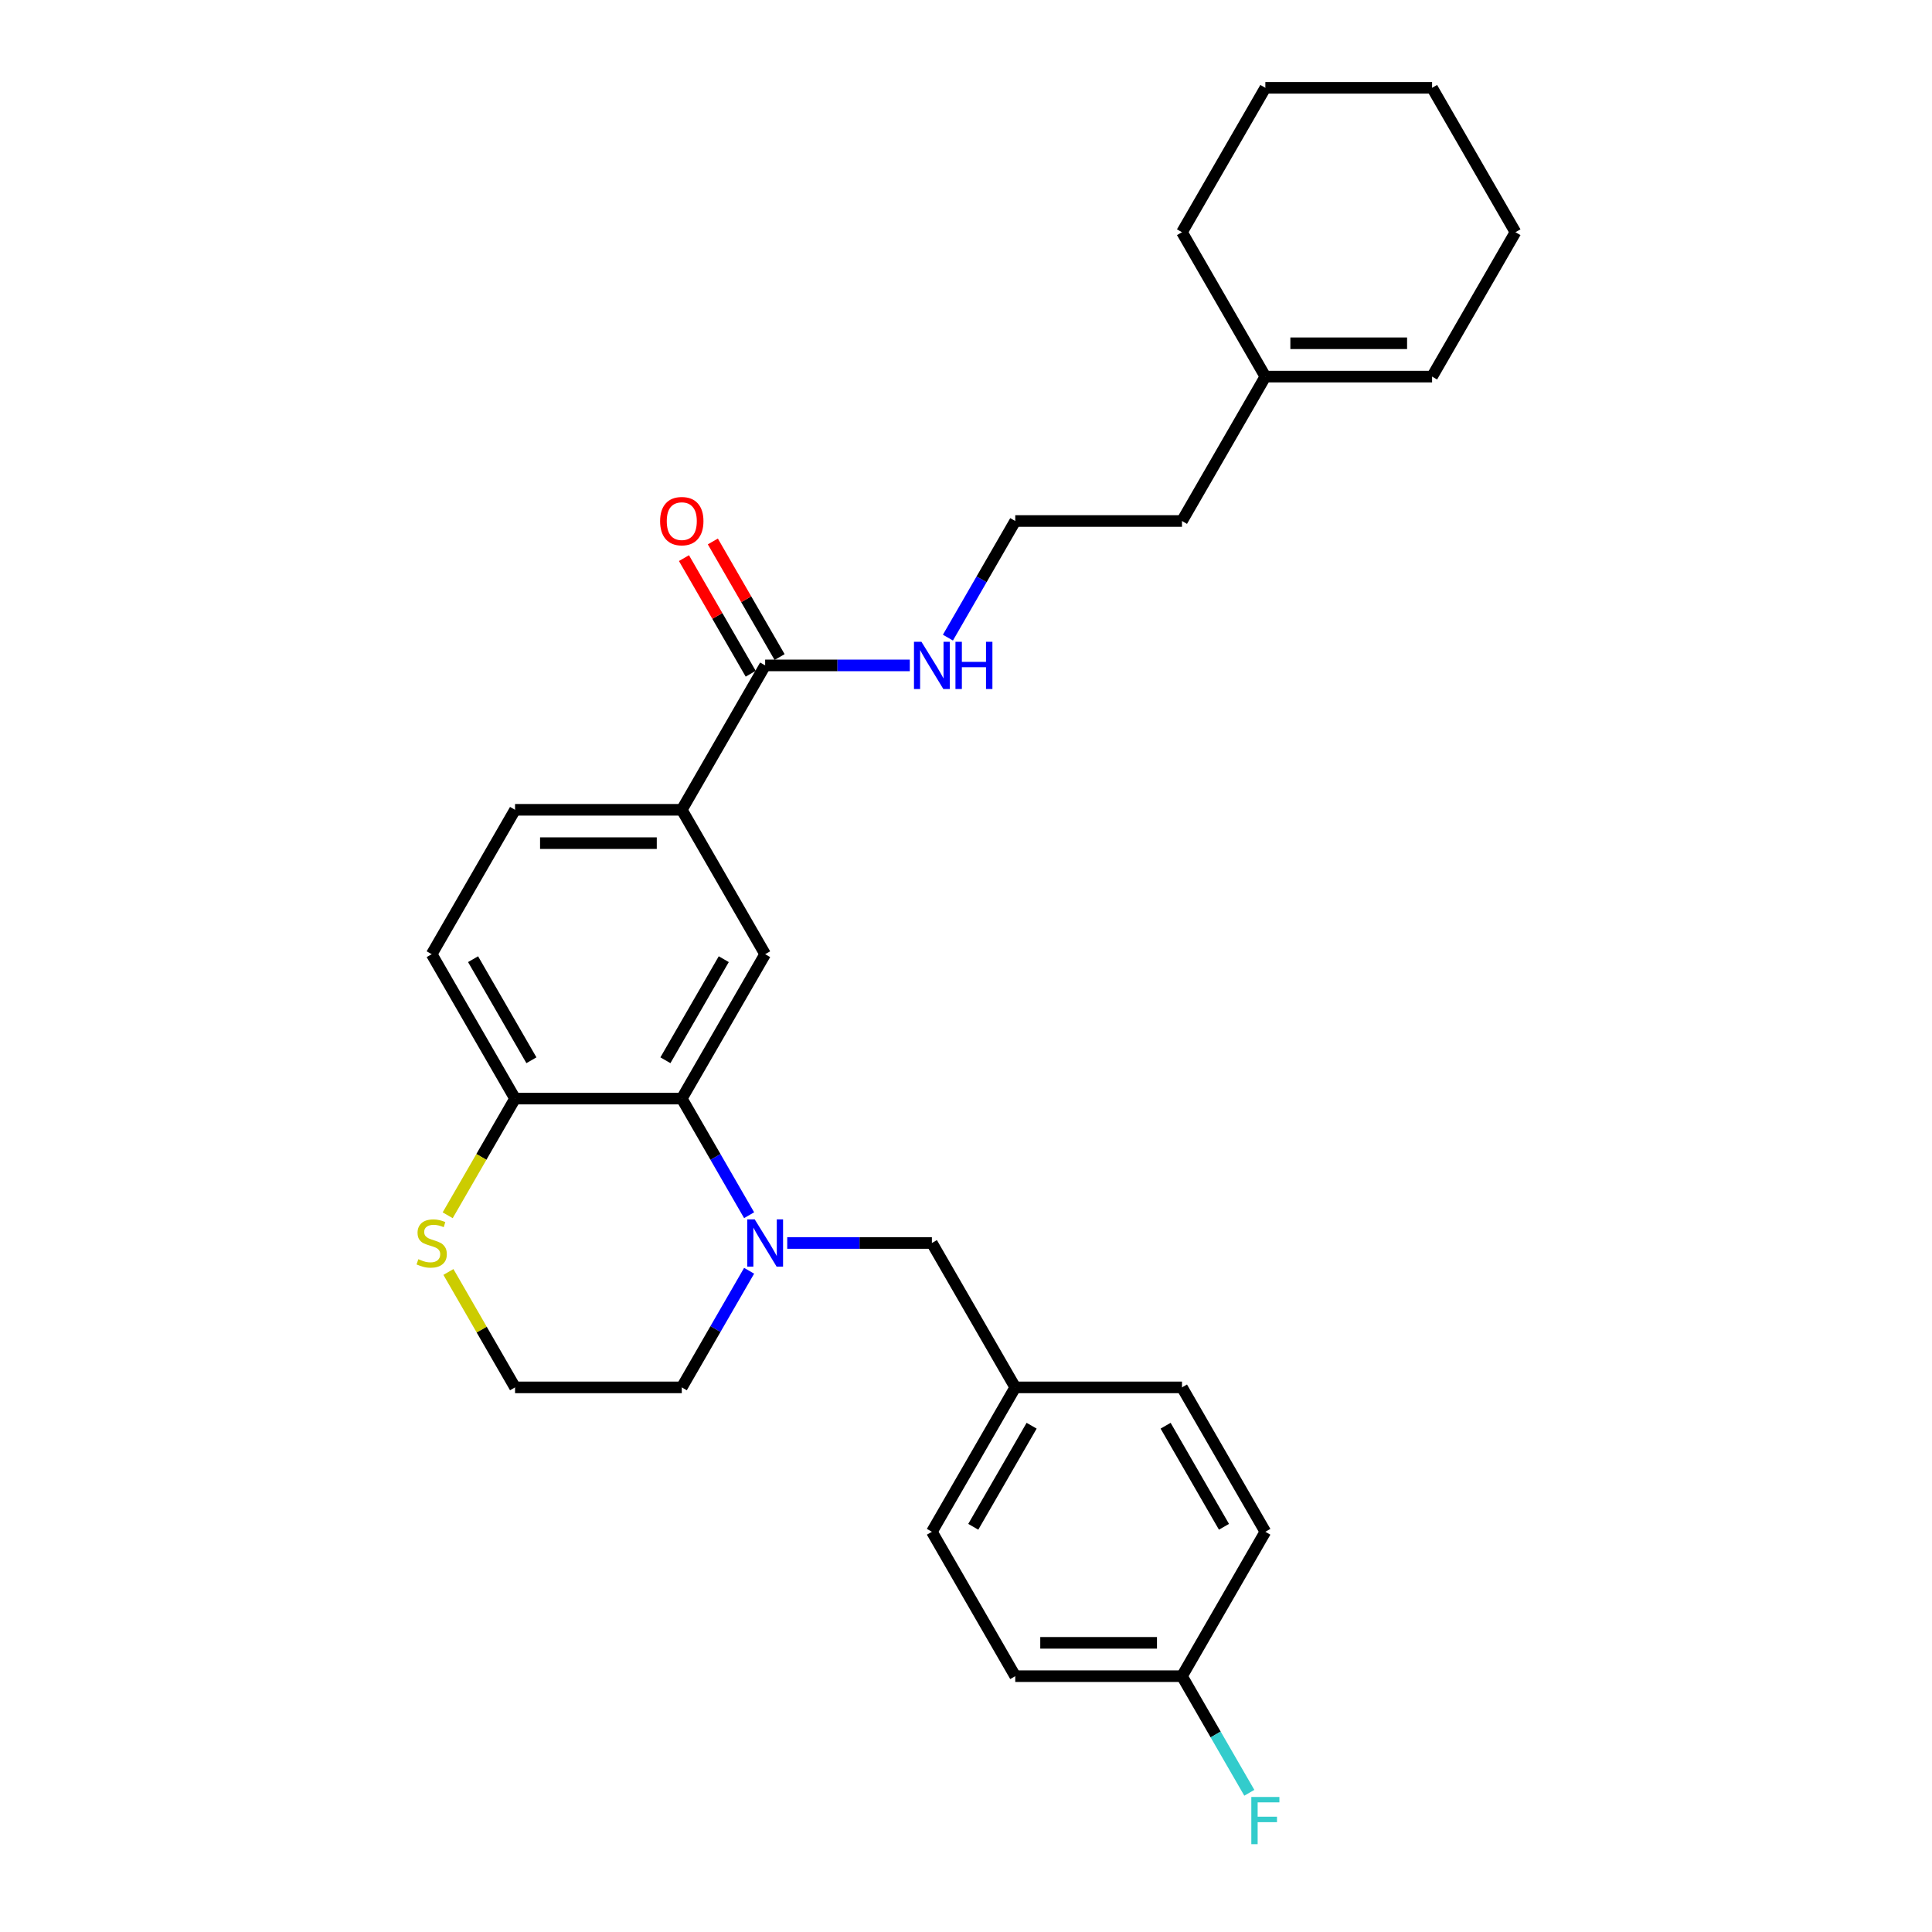 <?xml version='1.0' encoding='iso-8859-1'?>
<svg version='1.1' baseProfile='full'
              xmlns='http://www.w3.org/2000/svg'
                      xmlns:rdkit='http://www.rdkit.org/xml'
                      xmlns:xlink='http://www.w3.org/1999/xlink'
                  xml:space='preserve'
width='1000px' height='1000px' viewBox='0 0 1000 1000'>
<!-- END OF HEADER -->
<rect style='opacity:1.0;fill:#FFFFFF;stroke:none' width='1000' height='1000' x='0' y='0'> </rect>
<path class='bond-0' d='M 387.74,628.99 L 370.315,598.81' style='fill:none;fill-rule:evenodd;stroke:#0000FF;stroke-width:6px;stroke-linecap:butt;stroke-linejoin:miter;stroke-opacity:1' />
<path class='bond-0' d='M 370.315,598.81 L 352.891,568.629' style='fill:none;fill-rule:evenodd;stroke:#000000;stroke-width:6px;stroke-linecap:butt;stroke-linejoin:miter;stroke-opacity:1' />
<path class='bond-5' d='M 407.468,643.368 L 444.905,643.368' style='fill:none;fill-rule:evenodd;stroke:#0000FF;stroke-width:6px;stroke-linecap:butt;stroke-linejoin:miter;stroke-opacity:1' />
<path class='bond-5' d='M 444.905,643.368 L 482.343,643.368' style='fill:none;fill-rule:evenodd;stroke:#000000;stroke-width:6px;stroke-linecap:butt;stroke-linejoin:miter;stroke-opacity:1' />
<path class='bond-14' d='M 387.74,657.746 L 370.315,687.927' style='fill:none;fill-rule:evenodd;stroke:#0000FF;stroke-width:6px;stroke-linecap:butt;stroke-linejoin:miter;stroke-opacity:1' />
<path class='bond-14' d='M 370.315,687.927 L 352.891,718.108' style='fill:none;fill-rule:evenodd;stroke:#000000;stroke-width:6px;stroke-linecap:butt;stroke-linejoin:miter;stroke-opacity:1' />
<path class='bond-1' d='M 352.891,568.629 L 396.041,493.89' style='fill:none;fill-rule:evenodd;stroke:#000000;stroke-width:6px;stroke-linecap:butt;stroke-linejoin:miter;stroke-opacity:1' />
<path class='bond-1' d='M 344.415,548.788 L 374.621,496.471' style='fill:none;fill-rule:evenodd;stroke:#000000;stroke-width:6px;stroke-linecap:butt;stroke-linejoin:miter;stroke-opacity:1' />
<path class='bond-4' d='M 352.891,568.629 L 266.589,568.629' style='fill:none;fill-rule:evenodd;stroke:#000000;stroke-width:6px;stroke-linecap:butt;stroke-linejoin:miter;stroke-opacity:1' />
<path class='bond-3' d='M 396.041,493.89 L 352.891,419.151' style='fill:none;fill-rule:evenodd;stroke:#000000;stroke-width:6px;stroke-linecap:butt;stroke-linejoin:miter;stroke-opacity:1' />
<path class='bond-2' d='M 396.041,344.411 L 352.891,419.151' style='fill:none;fill-rule:evenodd;stroke:#000000;stroke-width:6px;stroke-linecap:butt;stroke-linejoin:miter;stroke-opacity:1' />
<path class='bond-8' d='M 403.515,340.096 L 386.24,310.175' style='fill:none;fill-rule:evenodd;stroke:#000000;stroke-width:6px;stroke-linecap:butt;stroke-linejoin:miter;stroke-opacity:1' />
<path class='bond-8' d='M 386.24,310.175 L 368.965,280.253' style='fill:none;fill-rule:evenodd;stroke:#FF0000;stroke-width:6px;stroke-linecap:butt;stroke-linejoin:miter;stroke-opacity:1' />
<path class='bond-8' d='M 388.567,348.726 L 371.292,318.805' style='fill:none;fill-rule:evenodd;stroke:#000000;stroke-width:6px;stroke-linecap:butt;stroke-linejoin:miter;stroke-opacity:1' />
<path class='bond-8' d='M 371.292,318.805 L 354.017,288.883' style='fill:none;fill-rule:evenodd;stroke:#FF0000;stroke-width:6px;stroke-linecap:butt;stroke-linejoin:miter;stroke-opacity:1' />
<path class='bond-11' d='M 396.041,344.411 L 433.479,344.411' style='fill:none;fill-rule:evenodd;stroke:#000000;stroke-width:6px;stroke-linecap:butt;stroke-linejoin:miter;stroke-opacity:1' />
<path class='bond-11' d='M 433.479,344.411 L 470.916,344.411' style='fill:none;fill-rule:evenodd;stroke:#0000FF;stroke-width:6px;stroke-linecap:butt;stroke-linejoin:miter;stroke-opacity:1' />
<path class='bond-30' d='M 352.891,419.151 L 266.589,419.151' style='fill:none;fill-rule:evenodd;stroke:#000000;stroke-width:6px;stroke-linecap:butt;stroke-linejoin:miter;stroke-opacity:1' />
<path class='bond-30' d='M 339.945,436.411 L 279.534,436.411' style='fill:none;fill-rule:evenodd;stroke:#000000;stroke-width:6px;stroke-linecap:butt;stroke-linejoin:miter;stroke-opacity:1' />
<path class='bond-10' d='M 266.589,568.629 L 223.438,493.89' style='fill:none;fill-rule:evenodd;stroke:#000000;stroke-width:6px;stroke-linecap:butt;stroke-linejoin:miter;stroke-opacity:1' />
<path class='bond-10' d='M 275.064,548.788 L 244.859,496.471' style='fill:none;fill-rule:evenodd;stroke:#000000;stroke-width:6px;stroke-linecap:butt;stroke-linejoin:miter;stroke-opacity:1' />
<path class='bond-28' d='M 266.589,568.629 L 249.154,598.827' style='fill:none;fill-rule:evenodd;stroke:#000000;stroke-width:6px;stroke-linecap:butt;stroke-linejoin:miter;stroke-opacity:1' />
<path class='bond-28' d='M 249.154,598.827 L 231.72,629.025' style='fill:none;fill-rule:evenodd;stroke:#CCCC00;stroke-width:6px;stroke-linecap:butt;stroke-linejoin:miter;stroke-opacity:1' />
<path class='bond-13' d='M 482.343,643.368 L 525.493,718.108' style='fill:none;fill-rule:evenodd;stroke:#000000;stroke-width:6px;stroke-linecap:butt;stroke-linejoin:miter;stroke-opacity:1' />
<path class='bond-6' d='M 232.098,658.367 L 249.344,688.238' style='fill:none;fill-rule:evenodd;stroke:#CCCC00;stroke-width:6px;stroke-linecap:butt;stroke-linejoin:miter;stroke-opacity:1' />
<path class='bond-6' d='M 249.344,688.238 L 266.589,718.108' style='fill:none;fill-rule:evenodd;stroke:#000000;stroke-width:6px;stroke-linecap:butt;stroke-linejoin:miter;stroke-opacity:1' />
<path class='bond-7' d='M 654.946,194.933 L 611.795,269.672' style='fill:none;fill-rule:evenodd;stroke:#000000;stroke-width:6px;stroke-linecap:butt;stroke-linejoin:miter;stroke-opacity:1' />
<path class='bond-12' d='M 654.946,194.933 L 741.247,194.933' style='fill:none;fill-rule:evenodd;stroke:#000000;stroke-width:6px;stroke-linecap:butt;stroke-linejoin:miter;stroke-opacity:1' />
<path class='bond-12' d='M 667.891,177.673 L 728.302,177.673' style='fill:none;fill-rule:evenodd;stroke:#000000;stroke-width:6px;stroke-linecap:butt;stroke-linejoin:miter;stroke-opacity:1' />
<path class='bond-24' d='M 654.946,194.933 L 611.795,120.194' style='fill:none;fill-rule:evenodd;stroke:#000000;stroke-width:6px;stroke-linecap:butt;stroke-linejoin:miter;stroke-opacity:1' />
<path class='bond-9' d='M 266.589,419.151 L 223.438,493.89' style='fill:none;fill-rule:evenodd;stroke:#000000;stroke-width:6px;stroke-linecap:butt;stroke-linejoin:miter;stroke-opacity:1' />
<path class='bond-22' d='M 490.644,330.034 L 508.069,299.853' style='fill:none;fill-rule:evenodd;stroke:#0000FF;stroke-width:6px;stroke-linecap:butt;stroke-linejoin:miter;stroke-opacity:1' />
<path class='bond-22' d='M 508.069,299.853 L 525.493,269.672' style='fill:none;fill-rule:evenodd;stroke:#000000;stroke-width:6px;stroke-linecap:butt;stroke-linejoin:miter;stroke-opacity:1' />
<path class='bond-25' d='M 741.247,194.933 L 784.398,120.194' style='fill:none;fill-rule:evenodd;stroke:#000000;stroke-width:6px;stroke-linecap:butt;stroke-linejoin:miter;stroke-opacity:1' />
<path class='bond-18' d='M 525.493,718.108 L 611.795,718.108' style='fill:none;fill-rule:evenodd;stroke:#000000;stroke-width:6px;stroke-linecap:butt;stroke-linejoin:miter;stroke-opacity:1' />
<path class='bond-19' d='M 525.493,718.108 L 482.343,792.847' style='fill:none;fill-rule:evenodd;stroke:#000000;stroke-width:6px;stroke-linecap:butt;stroke-linejoin:miter;stroke-opacity:1' />
<path class='bond-19' d='M 533.969,737.949 L 503.763,790.266' style='fill:none;fill-rule:evenodd;stroke:#000000;stroke-width:6px;stroke-linecap:butt;stroke-linejoin:miter;stroke-opacity:1' />
<path class='bond-16' d='M 352.891,718.108 L 266.589,718.108' style='fill:none;fill-rule:evenodd;stroke:#000000;stroke-width:6px;stroke-linecap:butt;stroke-linejoin:miter;stroke-opacity:1' />
<path class='bond-15' d='M 611.795,867.586 L 525.493,867.586' style='fill:none;fill-rule:evenodd;stroke:#000000;stroke-width:6px;stroke-linecap:butt;stroke-linejoin:miter;stroke-opacity:1' />
<path class='bond-15' d='M 598.85,850.326 L 538.439,850.326' style='fill:none;fill-rule:evenodd;stroke:#000000;stroke-width:6px;stroke-linecap:butt;stroke-linejoin:miter;stroke-opacity:1' />
<path class='bond-17' d='M 611.795,867.586 L 629.22,897.767' style='fill:none;fill-rule:evenodd;stroke:#000000;stroke-width:6px;stroke-linecap:butt;stroke-linejoin:miter;stroke-opacity:1' />
<path class='bond-17' d='M 629.22,897.767 L 646.645,927.947' style='fill:none;fill-rule:evenodd;stroke:#33CCCC;stroke-width:6px;stroke-linecap:butt;stroke-linejoin:miter;stroke-opacity:1' />
<path class='bond-29' d='M 611.795,867.586 L 654.946,792.847' style='fill:none;fill-rule:evenodd;stroke:#000000;stroke-width:6px;stroke-linecap:butt;stroke-linejoin:miter;stroke-opacity:1' />
<path class='bond-21' d='M 611.795,718.108 L 654.946,792.847' style='fill:none;fill-rule:evenodd;stroke:#000000;stroke-width:6px;stroke-linecap:butt;stroke-linejoin:miter;stroke-opacity:1' />
<path class='bond-21' d='M 603.32,737.949 L 633.525,790.266' style='fill:none;fill-rule:evenodd;stroke:#000000;stroke-width:6px;stroke-linecap:butt;stroke-linejoin:miter;stroke-opacity:1' />
<path class='bond-20' d='M 482.343,792.847 L 525.493,867.586' style='fill:none;fill-rule:evenodd;stroke:#000000;stroke-width:6px;stroke-linecap:butt;stroke-linejoin:miter;stroke-opacity:1' />
<path class='bond-23' d='M 525.493,269.672 L 611.795,269.672' style='fill:none;fill-rule:evenodd;stroke:#000000;stroke-width:6px;stroke-linecap:butt;stroke-linejoin:miter;stroke-opacity:1' />
<path class='bond-26' d='M 611.795,120.194 L 654.946,45.455' style='fill:none;fill-rule:evenodd;stroke:#000000;stroke-width:6px;stroke-linecap:butt;stroke-linejoin:miter;stroke-opacity:1' />
<path class='bond-31' d='M 784.398,120.194 L 741.247,45.455' style='fill:none;fill-rule:evenodd;stroke:#000000;stroke-width:6px;stroke-linecap:butt;stroke-linejoin:miter;stroke-opacity:1' />
<path class='bond-27' d='M 654.946,45.455 L 741.247,45.455' style='fill:none;fill-rule:evenodd;stroke:#000000;stroke-width:6px;stroke-linecap:butt;stroke-linejoin:miter;stroke-opacity:1' />
<path  class='atom-0' d='M 390.639 631.148
L 398.648 644.093
Q 399.442 645.37, 400.719 647.683
Q 401.996 649.996, 402.065 650.134
L 402.065 631.148
L 405.31 631.148
L 405.31 655.589
L 401.962 655.589
L 393.366 641.435
Q 392.365 639.778, 391.295 637.88
Q 390.259 635.981, 389.948 635.394
L 389.948 655.589
L 386.773 655.589
L 386.773 631.148
L 390.639 631.148
' fill='#0000FF'/>
<path  class='atom-7' d='M 216.534 651.757
Q 216.811 651.86, 217.95 652.344
Q 219.089 652.827, 220.332 653.138
Q 221.609 653.414, 222.852 653.414
Q 225.165 653.414, 226.511 652.309
Q 227.857 651.17, 227.857 649.202
Q 227.857 647.856, 227.167 647.027
Q 226.511 646.199, 225.475 645.75
Q 224.44 645.301, 222.714 644.784
Q 220.539 644.128, 219.227 643.506
Q 217.95 642.885, 217.018 641.573
Q 216.12 640.261, 216.12 638.052
Q 216.12 634.98, 218.191 633.081
Q 220.297 631.183, 224.44 631.183
Q 227.27 631.183, 230.481 632.529
L 229.687 635.187
Q 226.752 633.979, 224.543 633.979
Q 222.161 633.979, 220.849 634.98
Q 219.538 635.946, 219.572 637.638
Q 219.572 638.95, 220.228 639.744
Q 220.918 640.538, 221.885 640.986
Q 222.886 641.435, 224.543 641.953
Q 226.752 642.643, 228.064 643.334
Q 229.376 644.024, 230.308 645.44
Q 231.275 646.82, 231.275 649.202
Q 231.275 652.585, 228.996 654.415
Q 226.752 656.21, 222.99 656.21
Q 220.815 656.21, 219.158 655.727
Q 217.535 655.278, 215.602 654.484
L 216.534 651.757
' fill='#CCCC00'/>
<path  class='atom-9' d='M 341.671 269.741
Q 341.671 263.873, 344.571 260.593
Q 347.471 257.314, 352.891 257.314
Q 358.31 257.314, 361.21 260.593
Q 364.11 263.873, 364.11 269.741
Q 364.11 275.679, 361.176 279.062
Q 358.241 282.41, 352.891 282.41
Q 347.505 282.41, 344.571 279.062
Q 341.671 275.713, 341.671 269.741
M 352.891 279.649
Q 356.619 279.649, 358.621 277.163
Q 360.658 274.643, 360.658 269.741
Q 360.658 264.943, 358.621 262.526
Q 356.619 260.075, 352.891 260.075
Q 349.162 260.075, 347.126 262.492
Q 345.123 264.908, 345.123 269.741
Q 345.123 274.678, 347.126 277.163
Q 349.162 279.649, 352.891 279.649
' fill='#FF0000'/>
<path  class='atom-12' d='M 476.94 332.191
L 484.949 345.136
Q 485.743 346.414, 487.02 348.726
Q 488.298 351.039, 488.367 351.177
L 488.367 332.191
L 491.612 332.191
L 491.612 356.632
L 488.263 356.632
L 479.667 342.478
Q 478.666 340.821, 477.596 338.923
Q 476.561 337.024, 476.25 336.437
L 476.25 356.632
L 473.074 356.632
L 473.074 332.191
L 476.94 332.191
' fill='#0000FF'/>
<path  class='atom-12' d='M 494.546 332.191
L 497.86 332.191
L 497.86 342.582
L 510.356 342.582
L 510.356 332.191
L 513.67 332.191
L 513.67 356.632
L 510.356 356.632
L 510.356 345.343
L 497.86 345.343
L 497.86 356.632
L 494.546 356.632
L 494.546 332.191
' fill='#0000FF'/>
<path  class='atom-18' d='M 647.679 930.105
L 662.212 930.105
L 662.212 932.901
L 650.958 932.901
L 650.958 940.323
L 660.969 940.323
L 660.969 943.154
L 650.958 943.154
L 650.958 954.545
L 647.679 954.545
L 647.679 930.105
' fill='#33CCCC'/>
</svg>
